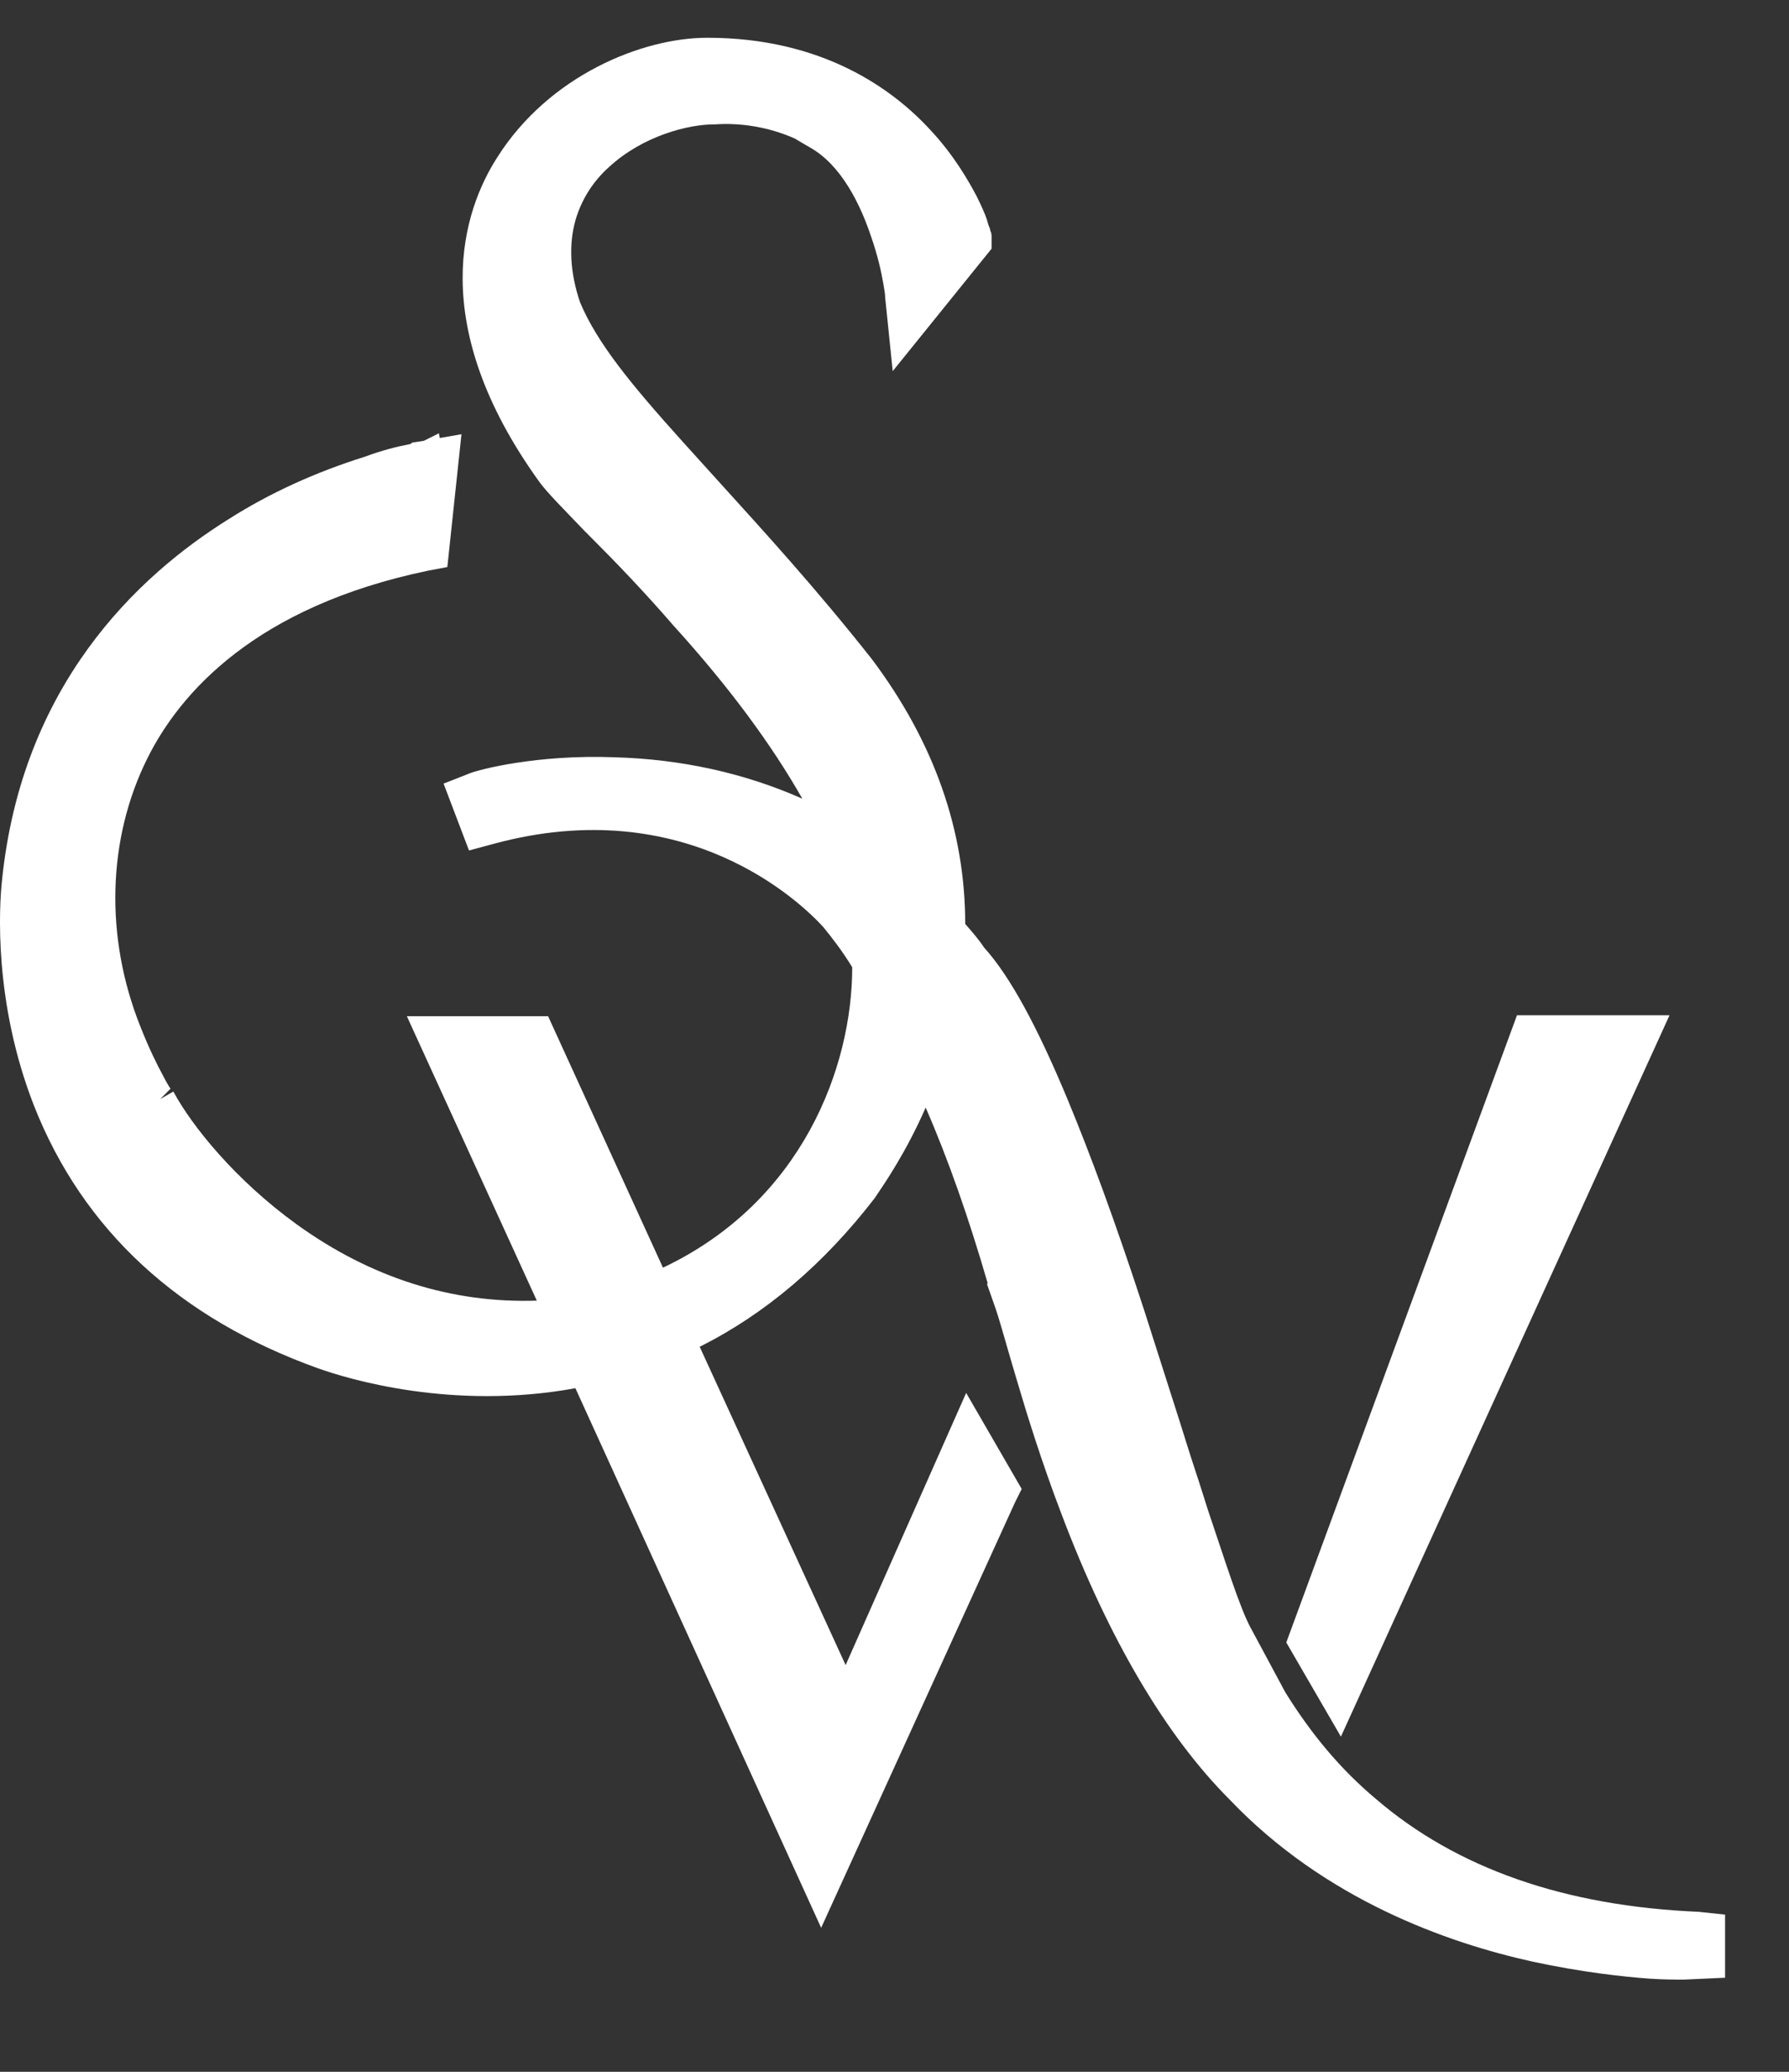 <svg width="19" height="22" viewBox="0 0 19 22" fill="none" xmlns="http://www.w3.org/2000/svg">
<rect x="0" y="0" width="19" height="22" fill="#333333" stroke="none"/>
<path d="M18.041 20.301C16.621 20.241 15.471 19.841 14.611 19.101C14.241 18.791 13.931 18.421 13.651 17.971L13.291 17.301C13.171 17.091 13.001 16.541 12.831 16.041C12.771 15.851 12.711 15.661 12.641 15.451L12.531 15.101C12.411 14.721 12.281 14.321 12.151 13.911C11.841 12.961 11.581 12.261 11.341 11.681C11.021 10.911 10.731 10.371 10.451 10.061C10.391 9.971 10.321 9.891 10.251 9.811C10.251 8.821 9.921 7.881 9.261 7.001C8.661 6.241 8.111 5.641 7.631 5.111L7.251 4.691C6.701 4.081 6.341 3.641 6.161 3.211C6.051 2.891 6.041 2.591 6.111 2.341C6.171 2.131 6.291 1.931 6.471 1.771C6.831 1.441 7.311 1.321 7.581 1.321C7.581 1.321 7.581 1.321 7.591 1.321C7.871 1.301 8.171 1.351 8.441 1.471C8.491 1.501 8.541 1.531 8.611 1.571C8.941 1.761 9.141 2.181 9.251 2.511C9.321 2.711 9.361 2.891 9.381 3.011C9.391 3.071 9.401 3.121 9.401 3.161L9.481 3.941L10.531 2.641V2.531C10.531 2.501 10.531 2.471 10.521 2.461L10.511 2.421C10.501 2.401 10.491 2.371 10.481 2.331C10.461 2.271 10.421 2.181 10.371 2.081C10.281 1.911 10.131 1.651 9.891 1.391C9.481 0.941 8.731 0.401 7.511 0.401C6.821 0.401 5.831 0.801 5.281 1.671C4.921 2.231 4.511 3.431 5.731 5.121C5.811 5.231 5.991 5.411 6.211 5.641L6.271 5.701C6.531 5.961 6.831 6.271 7.151 6.641C7.741 7.291 8.191 7.901 8.521 8.481C7.911 8.211 7.241 8.061 6.521 8.041C5.701 8.011 5.091 8.171 4.991 8.211L4.711 8.321L4.981 9.031L5.241 8.961C7.301 8.401 8.521 9.601 8.741 9.841C8.831 9.951 8.941 10.091 9.051 10.271C9.051 11.331 8.521 12.761 7.041 13.461L5.821 10.791H4.321L5.701 13.811C4.801 13.841 3.941 13.571 3.151 13.001C2.501 12.531 2.041 11.961 1.841 11.591L1.701 11.671L1.811 11.561C1.791 11.531 1.761 11.481 1.731 11.421C1.671 11.311 1.581 11.131 1.491 10.901C1.111 9.951 1.141 8.911 1.561 8.061C1.911 7.351 2.721 6.441 4.541 6.061L4.751 6.021L4.901 4.611L4.671 4.651L4.661 4.601L4.501 4.681L4.371 4.701V4.711C4.361 4.711 4.341 4.721 4.331 4.721C4.221 4.741 4.061 4.781 3.871 4.851C3.361 5.011 2.871 5.231 2.431 5.511C1.451 6.121 0.231 7.281 0.021 9.351C-0.009 9.631 -0.069 10.641 0.361 11.741C0.881 13.061 1.901 14.001 3.381 14.531C3.691 14.641 4.801 14.981 6.111 14.741L8.721 20.471L10.781 15.951L10.851 15.811L10.261 14.791L8.981 17.681L7.431 14.301C8.131 13.951 8.751 13.421 9.291 12.721L9.311 12.691C9.391 12.571 9.621 12.241 9.831 11.761C10.071 12.311 10.291 12.941 10.491 13.631H10.481L10.551 13.831C10.581 13.911 10.621 14.041 10.681 14.251L10.701 14.321C10.731 14.421 10.761 14.531 10.801 14.661C10.901 15.001 11.061 15.521 11.271 16.071C11.781 17.421 12.391 18.441 13.061 19.111C14.071 20.171 15.371 20.631 16.281 20.831C16.791 20.941 17.241 20.991 17.521 21.011C17.671 21.021 17.801 21.021 17.881 21.021L18.321 21.001V20.331L18.041 20.301ZM14.241 18.441L13.661 17.441L16.111 10.781H17.731L14.241 18.441Z" fill="white"/>
</svg>
